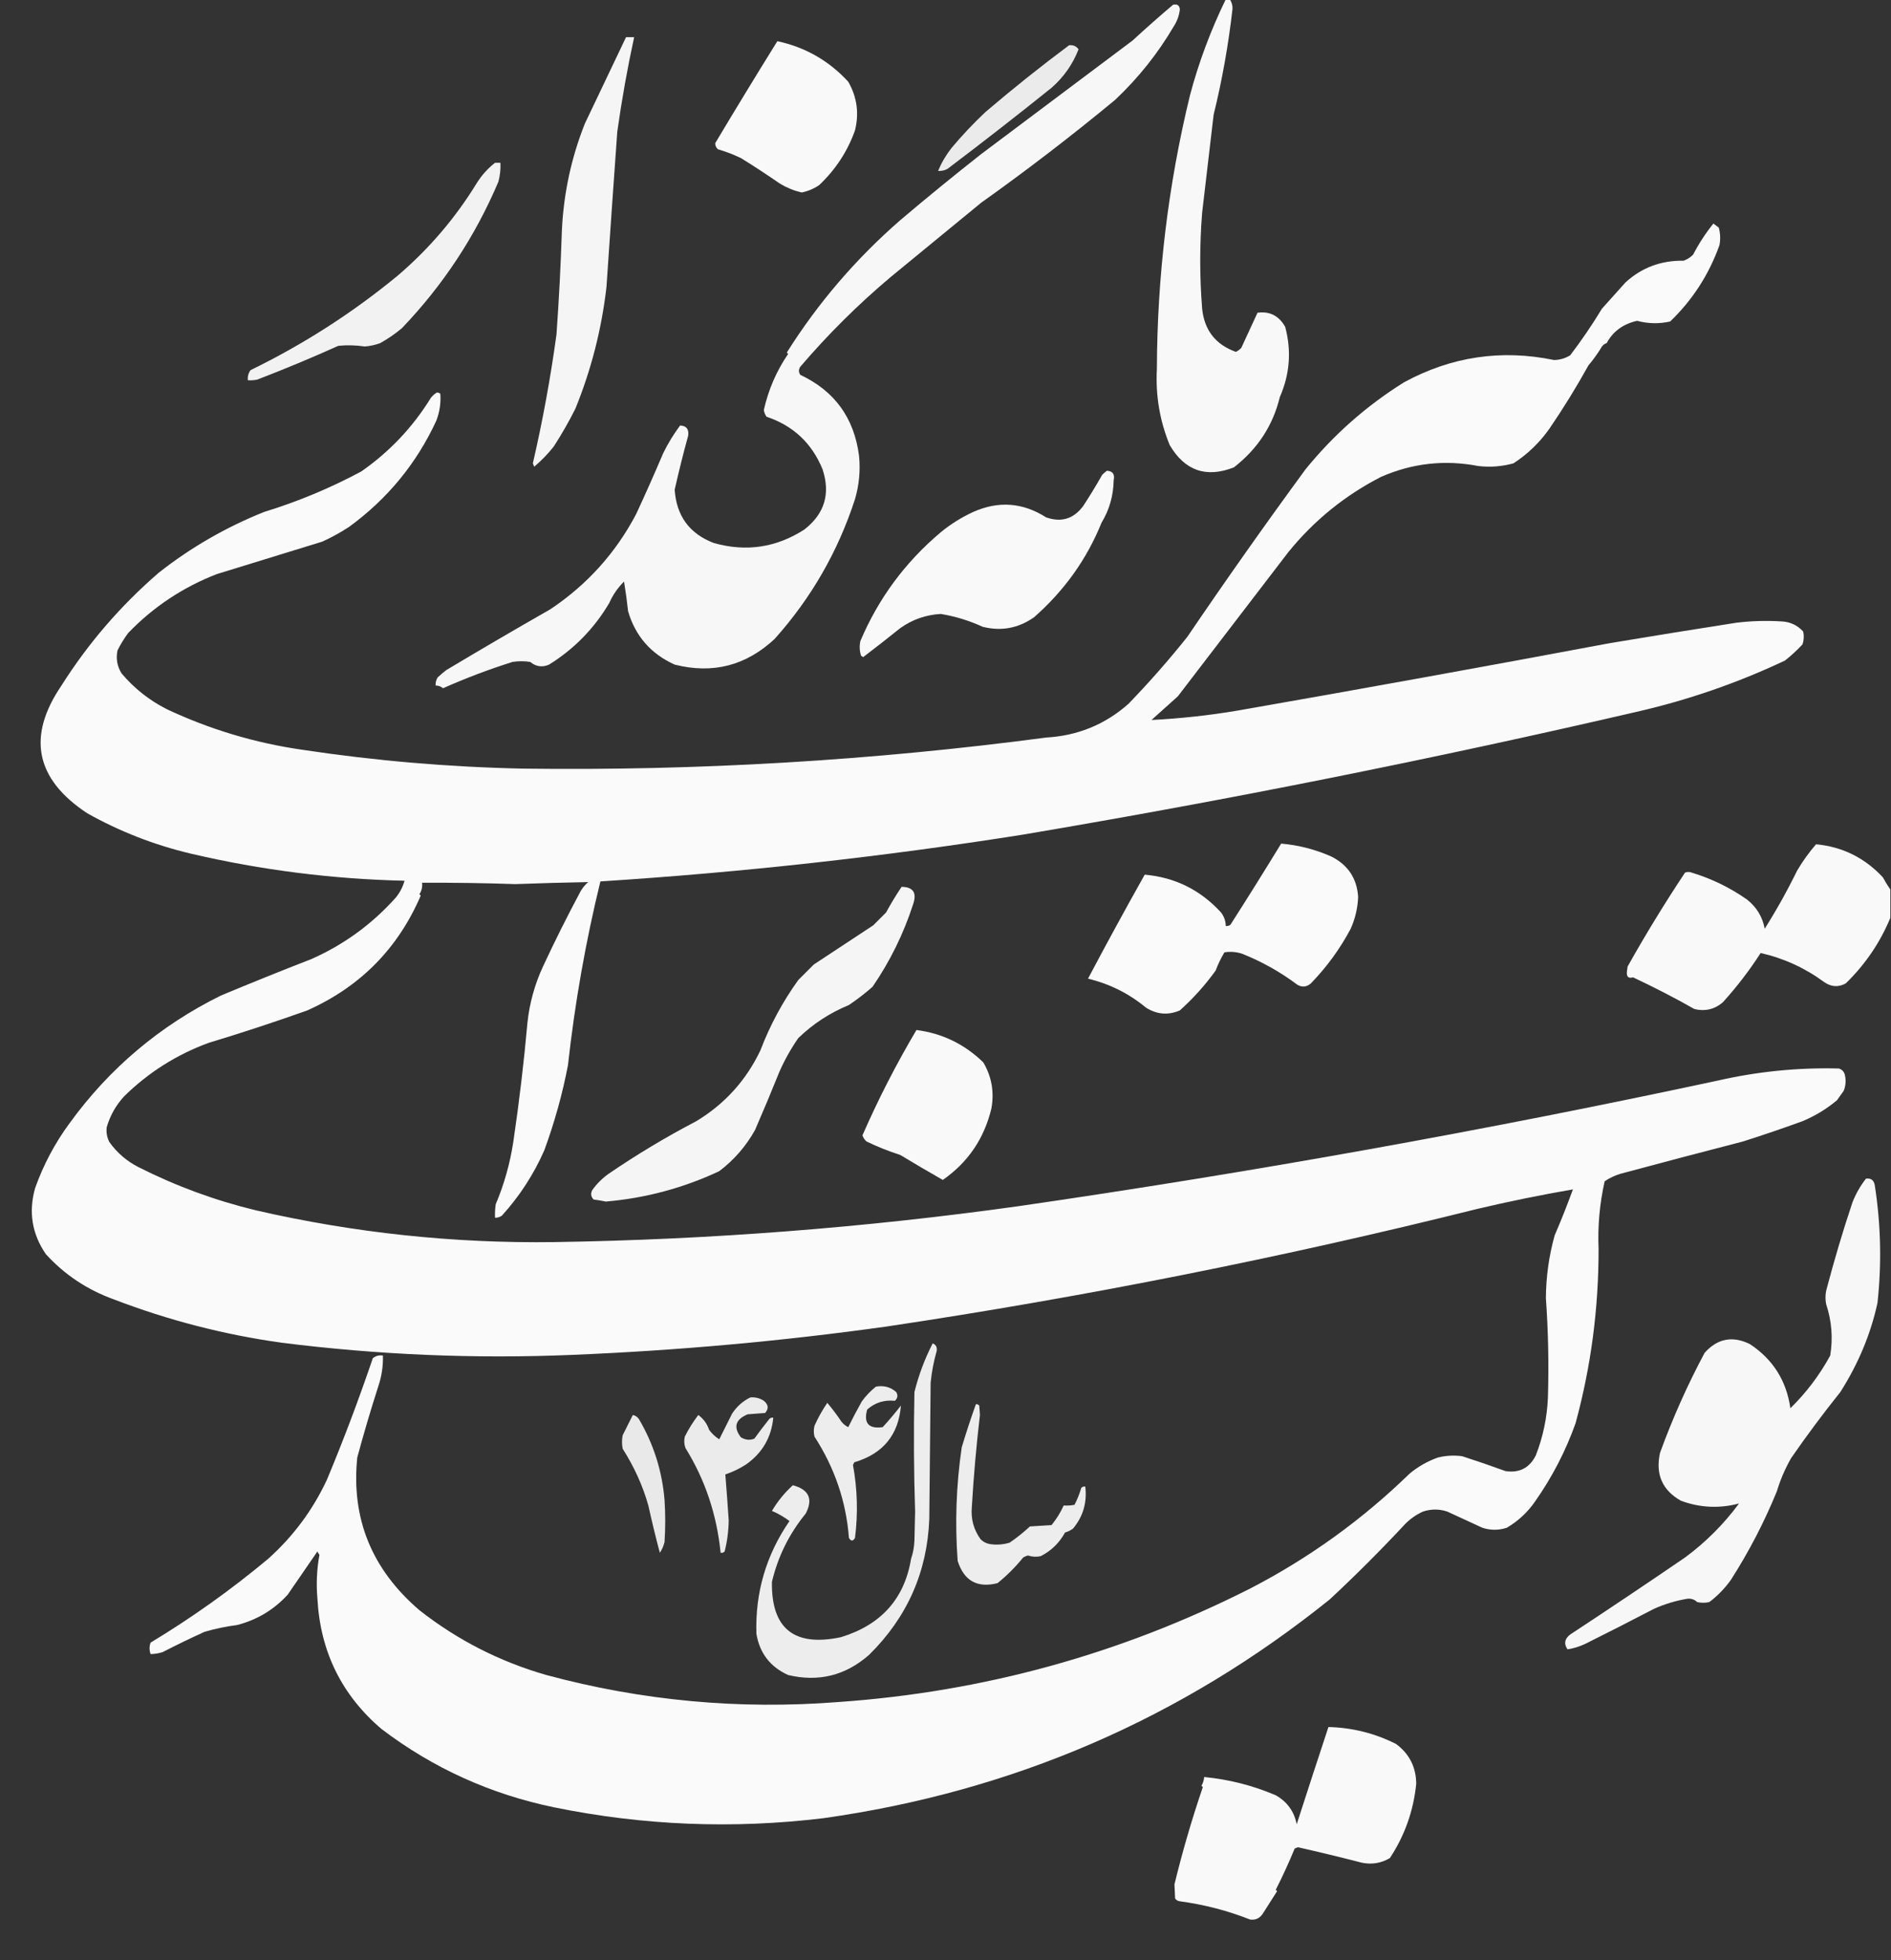 <?xml version="1.0" encoding="UTF-8"?>
<!DOCTYPE svg PUBLIC "-//W3C//DTD SVG 1.1//EN" "http://www.w3.org/Graphics/SVG/1.1/DTD/svg11.dtd">
<svg xmlns="http://www.w3.org/2000/svg" version="1.1" width="1400px" height="1451px" style="shape-rendering:geometricPrecision; text-rendering:geometricPrecision; image-rendering:optimizeQuality; fill-rule:evenodd; clip-rule:evenodd" xmlns:xlink="http://www.w3.org/1999/xlink">
<rect width="100%" height="100%" fill="#333333" stroke="none"/>
<g><path style="opacity:0.961" fill="#fefffe" d="M 907.5,-0.5 C 908.5,-0.5 909.5,-0.5 910.5,-0.5C 911.891,1.589 912.558,3.922 912.5,6.5C 909.464,33.233 904.798,59.4 898.5,85C 895.685,108.993 892.852,133.159 890,157.5C 888.118,181.176 888.118,204.843 890,228.5C 891.637,244.458 899.97,255.124 915,260.5C 916.512,259.743 917.846,258.743 919,257.5C 922.983,248.864 926.983,240.197 931,231.5C 940.064,230.283 946.898,233.783 951.5,242C 956.244,259.76 954.911,277.094 947.5,294C 942.411,315.009 931.078,332.342 913.5,346C 893.007,354.007 877.174,348.507 866,329.5C 858.609,311.522 855.442,292.688 856.5,273C 856.734,204.209 864.901,136.709 881,70.5C 887.47,46.176 896.304,22.509 907.5,-0.5 Z"/></g>
<g><path style="opacity:0.96" fill="#fefffe" d="M 868.5,3.5 C 871.59,2.83 873.257,3.997 873.5,7C 872.97,11.552 871.47,15.719 869,19.5C 857.161,39.685 842.661,57.852 825.5,74C 793.401,100.545 760.401,125.878 726.5,150C 704.167,168.333 681.833,186.667 659.5,205C 635.323,225.344 612.99,247.51 592.5,271.5C 591.167,273.5 591.167,275.5 592.5,277.5C 617.907,289.432 632.407,309.432 636,337.5C 637.067,348.356 636.067,359.023 633,369.5C 620.432,408.233 600.599,442.733 573.5,473C 552.3,492.8 527.633,499.133 499.5,492C 481.914,484.085 470.414,470.918 465,452.5C 464.219,445.133 463.219,437.8 462,430.5C 457.346,435.138 453.679,440.471 451,446.5C 439.881,465.286 425.048,480.453 406.5,492C 401.474,494.197 396.807,493.531 392.5,490C 388.167,489.333 383.833,489.333 379.5,490C 361.933,495.537 344.766,502.037 328,509.5C 326.416,508.139 324.582,507.472 322.5,507.5C 322.372,505.345 322.872,503.345 324,501.5C 326.074,499.548 328.241,497.715 330.5,496C 356.003,480.748 381.669,465.748 407.5,451C 434.703,432.805 455.869,409.305 471,380.5C 477.787,365.905 484.453,350.905 491,335.5C 494.526,328.283 498.693,321.449 503.5,315C 508.124,315.142 510.124,317.642 509.5,322.5C 505.944,335.39 502.611,348.724 499.5,362.5C 500.789,381.944 510.456,395.111 528.5,402C 552.404,408.722 574.737,405.389 595.5,392C 610.45,380.374 614.95,365.541 609,347.5C 601.145,328.146 587.312,315.146 567.5,308.5C 566.443,306.997 565.776,305.33 565.5,303.5C 568.915,288.379 574.915,274.546 583.5,262C 583.167,261.667 582.833,261.333 582.5,261C 605.537,224.383 633.537,191.716 666.5,163C 686.21,146.288 706.21,129.955 726.5,114C 763.833,86 801.167,58 838.5,30C 848.344,20.924 858.344,12.091 868.5,3.5 Z"/></g>
<g><path style="opacity:0.948" fill="#fefffe" d="M 463.5,27.5 C 465.5,27.5 467.5,27.5 469.5,27.5C 464.493,50.517 460.326,73.85 457,97.5C 454.243,135.824 451.576,174.157 449,212.5C 445.41,243.637 437.743,273.637 426,302.5C 421.186,312.127 415.853,321.46 410,330.5C 405.685,335.982 400.851,340.982 395.5,345.5C 395.167,344.667 394.833,343.833 394.5,343C 401.789,311.435 407.622,279.602 412,247.5C 413.832,221.862 415.166,196.195 416,170.5C 417.274,143.174 422.941,116.841 433,91.5C 443.394,69.806 453.561,48.473 463.5,27.5 Z"/></g>
<g><path style="opacity:0.972" fill="#fefffe" d="M 575.5,30.5 C 596.13,34.902 613.63,44.902 628,60.5C 634.476,71.8 636.142,83.8 633,96.5C 627.464,112.059 618.63,125.559 606.5,137C 602.563,139.703 598.229,141.537 593.5,142.5C 587.831,141.166 582.498,138.999 577.5,136C 568.004,129.418 558.338,123.085 548.5,117C 543.017,114.378 537.35,112.211 531.5,110.5C 530.16,109.312 529.493,107.812 529.5,106C 544.593,80.729 559.926,55.562 575.5,30.5 Z"/></g>
<g><path style="opacity:0.901" fill="#fefffe" d="M 791.5,33.5 C 794.463,33.151 796.796,34.151 798.5,36.5C 794.193,47.599 787.526,57.099 778.5,65C 753.12,85.382 727.453,105.382 701.5,125C 699.323,126.202 696.989,126.702 694.5,126.5C 697.032,120.448 700.365,114.781 704.5,109.5C 712.257,100.24 720.59,91.407 729.5,83C 749.689,65.76 770.356,49.26 791.5,33.5 Z"/></g>
<g><path style="opacity:0.936" fill="#fefffe" d="M 366.5,120.5 C 367.833,120.5 369.167,120.5 370.5,120.5C 370.725,125.248 370.225,129.915 369,134.5C 351.822,175.013 327.989,211.18 297.5,243C 292.514,247.161 287.181,250.827 281.5,254C 277.785,255.387 273.952,256.22 270,256.5C 263.516,255.534 257.016,255.368 250.5,256C 230.689,264.909 210.689,273.242 190.5,281C 188.19,281.497 185.857,281.663 183.5,281.5C 183.22,278.728 183.887,276.228 185.5,274C 224.687,254.919 261.02,231.585 294.5,204C 317.726,184.126 337.226,161.293 353,135.5C 356.654,129.682 361.154,124.682 366.5,120.5 Z"/></g>
<g><path style="opacity:0.978" fill="#fefefe" d="M 1268.5,165.5 C 1269.81,166.476 1271.15,167.476 1272.5,168.5C 1273.66,172.795 1273.83,177.129 1273,181.5C 1265.22,203.259 1253.05,222.093 1236.5,238C 1228.32,239.834 1220.16,239.668 1212,237.5C 1201.64,239.852 1194.14,245.352 1189.5,254C 1188.07,254.465 1186.9,255.299 1186,256.5C 1183.05,261.445 1179.72,266.112 1176,270.5C 1167.07,286.627 1157.4,302.294 1147,317.5C 1139.79,327.71 1130.96,336.21 1120.5,343C 1111.98,345.363 1103.31,346.029 1094.5,345C 1069.65,340.206 1045.65,342.873 1022.5,353C 995.823,366.669 972.99,385.169 954,408.5C 926.636,444.191 899.302,479.857 872,515.5C 865.5,521.333 859,527.167 852.5,533C 873.934,531.915 895.267,529.581 916.5,526C 1008.61,509.89 1100.61,493.223 1192.5,476C 1223.48,470.836 1254.48,465.836 1285.5,461C 1296.47,459.668 1307.47,459.334 1318.5,460C 1325.08,460.207 1330.58,462.707 1335,467.5C 1335.7,470.713 1335.54,473.879 1334.5,477C 1330.54,481.289 1326.21,485.289 1321.5,489C 1286.26,505.636 1249.59,518.303 1211.5,527C 1060.75,561.958 909.086,592.291 756.5,618C 653.056,634.329 549.056,645.829 444.5,652.5C 433.573,697.211 425.573,742.544 420.5,788.5C 416.441,809.707 410.608,830.707 403,851.5C 395.12,869.441 384.62,885.608 371.5,900C 369.975,901.009 368.308,901.509 366.5,901.5C 366.335,898.15 366.502,894.817 367,891.5C 373.216,876.789 377.549,861.456 380,845.5C 384.4,815.713 387.9,786.213 390.5,757C 392.065,742.489 395.899,728.656 402,715.5C 410.791,696.586 420.124,677.919 430,659.5C 431.458,657.04 433.291,654.873 435.5,653C 417.515,653.327 399.515,653.827 381.5,654.5C 358.507,653.701 335.507,653.368 312.5,653.5C 312.846,656.602 312.179,659.435 310.5,662C 310.833,662.333 311.167,662.667 311.5,663C 294.644,702.191 266.644,730.524 227.5,748C 203.431,756.578 179.097,764.578 154.5,772C 130.812,780.695 109.979,793.862 92,811.5C 85.848,818.138 81.514,825.805 79,834.5C 78.542,838.342 79.209,842.009 81,845.5C 86.688,853.421 93.855,859.588 102.5,864C 130.259,878.031 159.259,888.698 189.5,896C 262.171,912.696 335.837,920.529 410.5,919.5C 525.392,917.718 639.726,908.885 753.5,893C 927.245,867.821 1099.91,836.821 1271.5,800C 1301.14,793.204 1331.14,790.204 1361.5,791C 1364.1,791.935 1365.6,793.768 1366,796.5C 1366.74,800.261 1366.4,803.928 1365,807.5C 1363.33,809.833 1361.67,812.167 1360,814.5C 1352.29,820.959 1343.79,826.126 1334.5,830C 1319.92,835.31 1305.25,840.31 1290.5,845C 1260.12,852.844 1229.79,860.844 1199.5,869C 1195.36,870.266 1191.52,872.099 1188,874.5C 1184.29,891.112 1182.79,907.779 1183.5,924.5C 1183.57,968.569 1177.91,1011.57 1166.5,1053.5C 1159.24,1074.01 1149.24,1093.35 1136.5,1111.5C 1130.93,1119.57 1123.93,1126.07 1115.5,1131C 1109.51,1132.94 1103.51,1132.94 1097.5,1131C 1088.83,1127 1080.17,1123 1071.5,1119C 1065.5,1117 1059.5,1117 1053.5,1119C 1048.62,1121.22 1044.28,1124.22 1040.5,1128C 1022.47,1147.36 1003.81,1166.03 984.5,1184C 874.752,1272.28 749.752,1326.28 609.5,1346C 542.702,1354.08 476.368,1351.42 410.5,1338C 363.283,1328.28 320.616,1308.95 282.5,1280C 252.975,1254.86 237.142,1222.69 235,1183.5C 234.038,1172.54 234.538,1161.71 236.5,1151C 235.874,1150.25 235.374,1149.42 235,1148.5C 227.654,1159.2 220.321,1169.87 213,1180.5C 202.796,1191.68 190.296,1199.18 175.5,1203C 167.368,1204.03 159.368,1205.7 151.5,1208C 141.075,1212.71 130.742,1217.71 120.5,1223C 117.568,1223.95 114.568,1224.45 111.5,1224.5C 110.477,1221.61 110.477,1218.77 111.5,1216C 142.121,1197.53 171.121,1176.86 198.5,1154C 217.031,1137.41 231.531,1117.91 242,1095.5C 254.18,1066.36 265.513,1036.36 276,1005.5C 278.106,1003.71 280.606,1003.04 283.5,1003.5C 283.712,1011.37 282.545,1019.04 280,1026.5C 274.328,1044.15 269.162,1061.65 264.5,1079C 259.916,1124.15 275.249,1161.81 310.5,1192C 338.569,1214.05 369.902,1230.05 404.5,1240C 475.283,1259.06 547.283,1265.73 620.5,1260C 727.905,1252.53 829.572,1224.53 925.5,1176C 969,1153.51 1008.33,1125.17 1043.5,1091C 1049.75,1085.77 1056.75,1081.77 1064.5,1079C 1070.43,1077.53 1076.43,1077.2 1082.5,1078C 1093.27,1081.48 1103.94,1085.15 1114.5,1089C 1124.79,1090.6 1132.29,1086.77 1137,1077.5C 1142.4,1063.7 1145.4,1049.36 1146,1034.5C 1146.74,1009.96 1146.24,985.456 1144.5,961C 1144.6,945.182 1146.76,929.682 1151,914.5C 1155.7,903.644 1160.2,892.311 1164.5,880.5C 1140.69,884.601 1117.03,889.434 1093.5,895C 949.268,930.985 803.601,959.985 656.5,982C 579.182,992.804 501.515,999.804 423.5,1003C 351.558,1006 279.891,1003 208.5,994C 165.926,988.04 124.593,977.374 84.5,962C 64.754,954.901 47.921,943.734 34,928.5C 23.67,913.517 21.003,897.184 26,879.5C 32.185,862.181 40.685,846.181 51.5,831.5C 81.031,790.807 118.364,759.307 163.5,737C 185.72,727.723 208.054,718.723 230.5,710C 254.51,699.391 275.344,684.224 293,664.5C 296.041,660.791 298.208,656.624 299.5,652C 246.125,650.79 193.458,644.124 141.5,632C 114.304,625.555 88.637,615.555 64.5,602C 26.182,576.666 19.848,545.166 45.5,507.5C 65.309,476.181 89.309,448.347 117.5,424C 141.235,405.308 167.235,390.308 195.5,379C 220.53,371.328 244.53,361.328 267.5,349C 288.496,334.341 305.662,316.174 319,294.5C 320.295,292.878 321.795,291.545 323.5,290.5C 324.442,290.608 325.275,290.941 326,291.5C 326.496,298.36 325.496,305.027 323,311.5C 308.373,343.127 286.873,369.294 258.5,390C 252.154,394.174 245.488,397.841 238.5,401C 212.5,409 186.5,417 160.5,425C 135.469,434.699 113.636,449.199 95,468.5C 91.937,472.569 89.27,476.902 87,481.5C 85.734,487.595 86.734,493.262 90,498.5C 99.36,509.599 110.527,518.433 123.5,525C 155.29,539.95 188.623,549.95 223.5,555C 277.851,563.201 332.517,567.868 387.5,569C 517.071,570.672 646.071,563.005 774.5,546C 797.888,544.66 818.221,536.327 835.5,521C 850.834,505.116 865.334,488.616 879,471.5C 907.441,429.603 936.608,388.27 966.5,347.5C 987.24,321.926 1011.57,300.426 1039.5,283C 1074.49,263.968 1111.49,258.468 1150.5,266.5C 1154.82,266.449 1158.82,265.282 1162.5,263C 1170.95,251.933 1178.78,240.433 1186,228.5C 1191.8,222.026 1197.64,215.526 1203.5,209C 1215.54,198.053 1229.87,192.72 1246.5,193C 1249.17,191.999 1251.51,190.499 1253.5,188.5C 1257.78,180.256 1262.78,172.589 1268.5,165.5 Z"/></g>
<g><path style="opacity:0.968" fill="#fefffe" d="M 819.5,348.5 C 823.8,348.725 825.466,351.059 824.5,355.5C 824.324,366.924 821.324,377.424 815.5,387C 804.617,413.962 787.95,437.296 765.5,457C 753.83,465.135 741.163,467.468 727.5,464C 717.575,459.436 707.241,456.27 696.5,454.5C 685.477,455.119 675.477,458.619 666.5,465C 657.424,472.287 648.257,479.454 639,486.5C 638.586,486.043 638.086,485.709 637.5,485.5C 636.341,481.878 636.175,478.211 637,474.5C 650.349,443.008 670.183,416.175 696.5,394C 703.827,387.999 711.827,382.999 720.5,379C 739.21,370.644 757.21,371.978 774.5,383C 785.767,386.949 794.934,384.116 802,374.5C 806.918,367 811.584,359.333 816,351.5C 817.145,350.364 818.312,349.364 819.5,348.5 Z"/></g>
<g><path style="opacity:0.973" fill="#fefffe" d="M 948.5,624.5 C 961.344,625.628 973.677,628.794 985.5,634C 997.932,640.208 1004.6,650.208 1005.5,664C 1005.16,672.193 1003.33,680.026 1000,687.5C 992.093,702.406 982.26,715.906 970.5,728C 967.362,730.721 964.029,731.054 960.5,729C 947.87,719.517 934.203,711.851 919.5,706C 915.239,704.637 910.905,704.304 906.5,705C 903.949,709.271 901.782,713.771 900,718.5C 892.278,729.228 883.444,739.061 873.5,748C 864.869,751.698 856.535,751.031 848.5,746C 835.829,735.492 821.496,728.326 805.5,724.5C 819.133,698.707 833.133,673.04 847.5,647.5C 869.902,649.477 888.735,658.81 904,675.5C 906.257,678.438 907.424,681.771 907.5,685.5C 908.822,685.67 909.989,685.337 911,684.5C 923.733,664.61 936.233,644.61 948.5,624.5 Z"/></g>
<g><path style="opacity:0.972" fill="#fefffe" d="M 1399.5,658.5 C 1399.5,665.5 1399.5,672.5 1399.5,679.5C 1391.9,697.837 1380.9,714.004 1366.5,728C 1361.07,730.994 1355.74,730.661 1350.5,727C 1336.35,716.591 1320.68,709.424 1303.5,705.5C 1295.33,718.217 1286,730.384 1275.5,742C 1269.43,747.197 1262.43,748.864 1254.5,747C 1239.67,738.606 1224.5,730.772 1209,723.5C 1205.53,724.548 1204.03,723.048 1204.5,719C 1204.67,717.833 1204.83,716.667 1205,715.5C 1218.29,691.818 1232.45,668.651 1247.5,646C 1249.17,645.333 1250.83,645.333 1252.5,646C 1267.3,650.502 1280.97,657.168 1293.5,666C 1300.52,671.569 1304.85,678.736 1306.5,687.5C 1315.25,673.669 1323.25,659.336 1330.5,644.5C 1334.59,637.582 1339.25,631.082 1344.5,625C 1364.03,626.846 1380.53,635.013 1394,649.5C 1395.7,652.672 1397.53,655.672 1399.5,658.5 Z"/></g>
<g><path style="opacity:0.952" fill="#fefffe" d="M 667.5,656.5 C 676.13,656.628 678.964,660.961 676,669.5C 668.941,691.285 658.941,711.619 646,730.5C 640.476,735.352 634.643,739.852 628.5,744C 614.377,749.803 601.877,757.97 591,768.5C 585.535,776.367 580.868,784.7 577,793.5C 571.195,807.915 565.195,822.248 559,836.5C 552.29,848.542 543.456,858.708 532.5,867C 505.864,879.488 477.864,886.988 448.5,889.5C 445.525,888.861 442.525,888.361 439.5,888C 437.457,885.883 437.124,883.55 438.5,881C 441.839,876.328 445.839,872.328 450.5,869C 471.403,854.716 493.07,841.716 515.5,830C 536.607,817.229 552.44,799.729 563,777.5C 570.074,758.94 579.407,741.607 591,725.5C 594.806,721.694 598.64,717.86 602.5,714C 617.167,704.333 631.833,694.667 646.5,685C 649.667,681.833 652.833,678.667 656,675.5C 659.563,668.94 663.396,662.607 667.5,656.5 Z"/></g>
<g><path style="opacity:0.971" fill="#fefffe" d="M 678.5,762.5 C 697.63,764.981 714.13,772.981 728,786.5C 734.17,796.998 736.17,808.331 734,820.5C 728.697,842.791 716.697,860.458 698,873.5C 687.385,867.446 676.885,861.279 666.5,855C 657.894,852.245 649.56,848.911 641.5,845C 640.128,843.758 639.128,842.258 638.5,840.5C 650.308,813.548 663.641,787.548 678.5,762.5 Z"/></g>
<g><path style="opacity:0.962" fill="#fefefe" d="M 1381.5,872.5 C 1385.22,872.05 1387.39,873.717 1388,877.5C 1392.5,906.427 1393.16,935.427 1390,964.5C 1384.99,987.565 1375.82,1009.56 1362.5,1030.5C 1349.76,1046.41 1337.59,1062.74 1326,1079.5C 1321.44,1087.59 1317.94,1095.76 1315.5,1104C 1306.17,1126.82 1294.84,1148.66 1281.5,1169.5C 1277.02,1175.81 1271.69,1181.31 1265.5,1186C 1262.5,1186.67 1259.5,1186.67 1256.5,1186C 1254.56,1184.13 1252.23,1183.29 1249.5,1183.5C 1240.85,1184.91 1232.52,1187.41 1224.5,1191C 1207.48,1199.88 1190.48,1208.54 1173.5,1217C 1169.26,1218.97 1164.93,1220.3 1160.5,1221C 1157.66,1216.85 1158.33,1213.18 1162.5,1210C 1191.01,1191.25 1219.34,1172.25 1247.5,1153C 1262.83,1141.67 1276.17,1128.33 1287.5,1113C 1273.01,1116.87 1258.68,1116.2 1244.5,1111C 1230.66,1103.19 1225.49,1091.35 1229,1075.5C 1238.27,1050 1249.27,1025.34 1262,1001.5C 1271.48,990.866 1282.64,988.699 1295.5,995C 1312.6,1006.29 1322.6,1022.12 1325.5,1042.5C 1337.25,1031.01 1347.09,1018.01 1355,1003.5C 1357.12,990.625 1356.12,977.959 1352,965.5C 1351.33,962.167 1351.33,958.833 1352,955.5C 1357.88,933.083 1364.38,911.25 1371.5,890C 1374,883.665 1377.33,877.832 1381.5,872.5 Z"/></g>
<g><path style="opacity:0.909" fill="#fefffe" d="M 690.5,994.5 C 692.884,995.425 693.884,997.258 693.5,1000C 691.31,1007.67 689.81,1015.51 689,1023.5C 688.667,1057.17 688.333,1090.83 688,1124.5C 686.489,1163.71 671.655,1197.21 643.5,1225C 626.077,1240.36 606.077,1245.36 583.5,1240C 570.25,1234 562.417,1223.83 560,1209.5C 559.052,1178.92 567.218,1151.09 584.5,1126C 580.484,1122.99 576.151,1120.49 571.5,1118.5C 575.736,1111.34 580.902,1105 587,1099.5C 598.952,1102.73 602.119,1109.73 596.5,1120.5C 584.295,1135.41 575.962,1152.24 571.5,1171C 570.936,1205.63 587.936,1219.29 622.5,1212C 652.269,1202.94 669.602,1183.61 674.5,1154C 675.985,1149.66 676.818,1145.16 677,1140.5C 677.167,1133.33 677.333,1126.17 677.5,1119C 676.547,1089.5 676.381,1060 677,1030.5C 680.143,1017.9 684.643,1005.9 690.5,994.5 Z"/></g>
<g><path style="opacity:0.907" fill="#fefffe" d="M 648.5,1026.5 C 654.283,1025.46 659.283,1026.79 663.5,1030.5C 664.938,1033 664.604,1035.16 662.5,1037C 654.597,1036.18 647.764,1038.34 642,1043.5C 639.267,1053.6 643.1,1057.93 653.5,1056.5C 658.238,1051.35 662.738,1046.02 667,1040.5C 665.261,1062.22 653.761,1076.22 632.5,1082.5C 632.167,1083.17 631.833,1083.83 631.5,1084.5C 634.789,1102.42 635.289,1120.42 633,1138.5C 631.519,1141.06 630.019,1141.06 628.5,1138.5C 626.485,1111.69 617.985,1086.69 603,1063.5C 602.333,1060.83 602.333,1058.17 603,1055.5C 605.646,1049.54 608.812,1043.88 612.5,1038.5C 616.232,1042.95 619.732,1047.62 623,1052.5C 624.389,1054.23 626.056,1055.56 628,1056.5C 631.137,1050.11 634.471,1043.78 638,1037.5C 641.03,1033.31 644.53,1029.64 648.5,1026.5 Z"/></g>
<g><path style="opacity:0.901" fill="#fefffe" d="M 555.5,1034.5 C 559.131,1034.16 562.464,1034.99 565.5,1037C 568.908,1039.76 569.241,1042.76 566.5,1046C 562.167,1046.33 557.833,1046.67 553.5,1047C 544.445,1050.81 542.779,1056.47 548.5,1064C 551.85,1066.03 555.183,1066.36 558.5,1065C 562.045,1060.08 565.712,1055.24 569.5,1050.5C 570.325,1049.61 571.325,1049.28 572.5,1049.5C 571.087,1064.07 564.421,1075.57 552.5,1084C 547.685,1087.16 542.519,1089.66 537,1091.5C 537.907,1102.79 538.74,1114.12 539.5,1125.5C 539.397,1133.32 538.397,1140.99 536.5,1148.5C 535.675,1149.39 534.675,1149.72 533.5,1149.5C 530.674,1121.21 522.007,1095.38 507.5,1072C 506.483,1069.21 506.316,1066.38 507,1063.5C 509.844,1057.8 513.177,1052.47 517,1047.5C 520.801,1050.31 523.468,1053.97 525,1058.5C 527.069,1061.31 529.569,1063.65 532.5,1065.5C 535.662,1059.18 538.829,1052.84 542,1046.5C 545.428,1041.24 549.928,1037.24 555.5,1034.5 Z"/></g>
<g><path style="opacity:0.91" fill="#fefffe" d="M 722.5,1039.5 C 723.496,1039.41 724.329,1039.75 725,1040.5C 725.167,1042.83 725.333,1045.17 725.5,1047.5C 722.854,1069.9 720.854,1092.57 719.5,1115.5C 718.691,1124.45 720.858,1132.45 726,1139.5C 727.8,1141.32 729.966,1142.48 732.5,1143C 737.589,1143.83 742.589,1143.49 747.5,1142C 752.789,1138.38 757.789,1134.38 762.5,1130C 767.833,1129.67 773.167,1129.33 778.5,1129C 782.168,1124.52 785.168,1119.68 787.5,1114.5C 790.187,1114.66 792.854,1114.5 795.5,1114C 797.579,1110.01 799.245,1105.84 800.5,1101.5C 801.325,1100.61 802.325,1100.28 803.5,1100.5C 804.896,1112.24 801.896,1122.57 794.5,1131.5C 792.711,1132.88 790.711,1133.88 788.5,1134.5C 784.307,1142.19 778.307,1148.03 770.5,1152C 767.287,1152.7 764.121,1152.54 761,1151.5C 759.775,1151.86 758.609,1152.36 757.5,1153C 751.833,1160 745.5,1166.33 738.5,1172C 723.518,1175.76 713.685,1170.26 709,1155.5C 706.925,1127.41 707.925,1099.41 712,1071.5C 715.228,1060.72 718.728,1050.05 722.5,1039.5 Z"/></g>
<g><path style="opacity:0.894" fill="#fefffe" d="M 468.5,1047.5 C 470.371,1047.86 471.871,1048.86 473,1050.5C 483.89,1068.97 490.224,1088.97 492,1110.5C 492.667,1120.83 492.667,1131.17 492,1141.5C 491.311,1144.41 490.145,1147.07 488.5,1149.5C 485.441,1137.98 482.608,1126.31 480,1114.5C 475.87,1099.89 469.537,1085.89 461,1072.5C 460.333,1069.17 460.333,1065.83 461,1062.5C 463.513,1057.47 466.013,1052.47 468.5,1047.5 Z"/></g>
<g><path style="opacity:0.973" fill="#fefefe" d="M 983.5,1278.5 C 1001.12,1278.93 1017.79,1283.1 1033.5,1291C 1043.38,1298.27 1048.38,1308.1 1048.5,1320.5C 1046.49,1340.51 1039.99,1358.84 1029,1375.5C 1022.66,1379.25 1015.83,1380.42 1008.5,1379C 992.724,1374.93 976.891,1371.1 961,1367.5C 960.127,1367.74 959.293,1368.07 958.5,1368.5C 954.236,1378.86 949.569,1389.03 944.5,1399C 944.833,1399.33 945.167,1399.67 945.5,1400C 942.022,1405.49 938.522,1410.99 935,1416.5C 932.72,1420.06 929.553,1421.56 925.5,1421C 908.823,1414.42 891.49,1409.92 873.5,1407.5C 872.006,1407.29 870.839,1406.62 870,1405.5C 869.88,1401.86 869.714,1398.36 869.5,1395C 875.406,1370.71 882.406,1346.71 890.5,1323C 890.167,1322.67 889.833,1322.33 889.5,1322C 890.669,1319.99 891.335,1317.83 891.5,1315.5C 909.893,1317.28 927.56,1321.78 944.5,1329C 952.995,1333.84 958.162,1341.01 960,1350.5C 967.939,1325.9 975.772,1301.9 983.5,1278.5 Z"/></g>
</svg>
